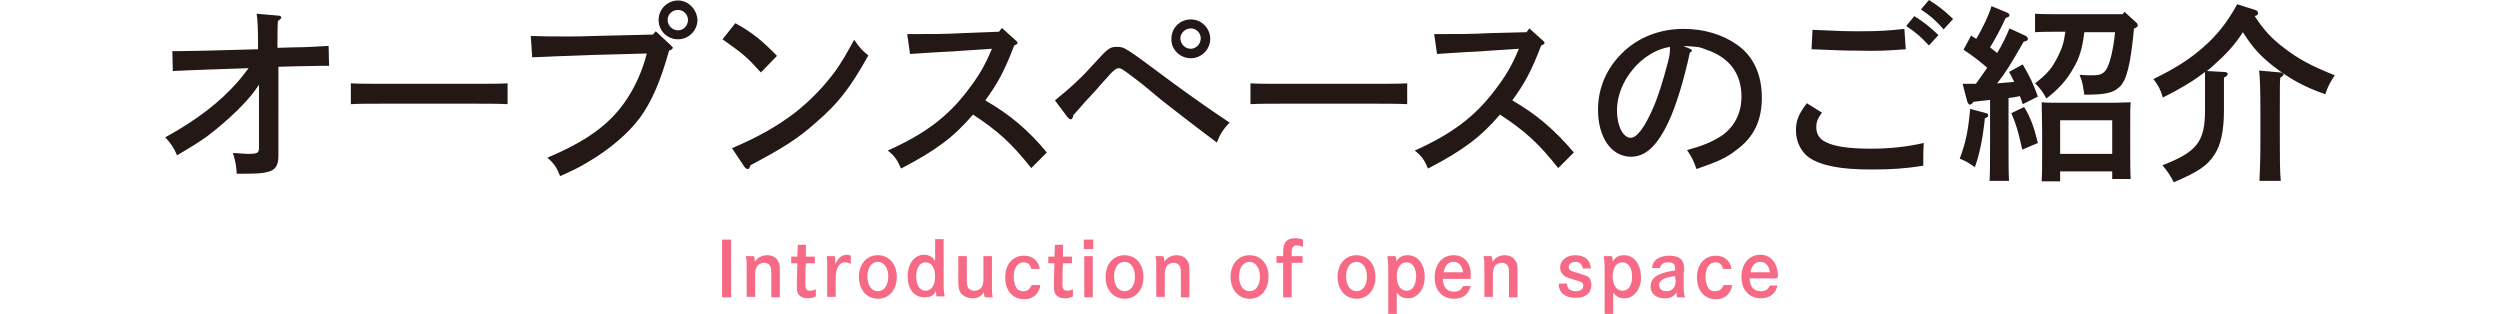 <svg xmlns="http://www.w3.org/2000/svg" viewBox="0 0 528 66.3"><path d="M62.1 10l-3.5.1V9c0-1 0-3.8.1-4.6.5-.3.7-.5.7-.7 0-.2-.2-.4-.6-.4l-4.6-.4c.2 1 .3 3.4.3 6.7v.8l-11 .3c-.9 0-4.9.1-5.7.1h-1.4l.1 4.2c1.7-.1 4.8-.2 7.2-.3l8.8-.3c-.4.5-1.5 2-2.4 3-3.7 4.2-8.6 8-15.2 11.6 1.2 1.3 1.8 2.2 2.5 3.8 3.2-1.9 4.7-2.8 6.6-4.2 4.2-3.2 8.2-7.1 10-9.7.4-.6.4-.6.7-1v13.2c0 1.2-.2 1.4-2.4 1.4-.6 0-1.5-.1-3.1-.2.5 1.7.7 2.6.8 4.4 4.8 0 5.4-.1 6.6-.4 1.6-.4 2.2-1.4 2.2-3.4V14.1l3.6-.1c.9 0 4.5-.1 5.7-.1h1.4l-.1-4.2c-2 .1-4.8.3-7.3.3zm18.4 7.7c-2 0-4.7 0-6.4-.1V22c1.7-.1 4.3-.1 6.4-.1h20.3c1.8 0 4.7 0 6.4.1v-4.4c-1.7.1-4.6.1-6.4.1H80.5zM143.2.1c-2.2 0-4.1 1.8-4.1 4.1s1.8 4.1 4.1 4.1c2.2 0 4.1-1.8 4.1-4.1-.1-2.2-1.9-4.1-4.1-4.1zm0 6.3c-1.2 0-2.2-1-2.2-2.2 0-1.2 1-2.1 2.2-2.1 1.2 0 2.1 1 2.1 2.1 0 1.2-.9 2.2-2.1 2.2zm-1.6 3.1l-3.1-2.9-.6.7-12.6.3c-2.3.1-3.7.1-5.2.1-3.2 0-5.4 0-8-.1l.3 4.5c2.2-.1 3.2-.1 4.8-.2 2.4-.1 5.2-.2 8.3-.3l11.1-.3c-.9 3.6-2.5 7.2-4.6 10.2-3.4 4.9-8.3 8.4-16.4 11.8 1.4 1.2 2 2.1 2.7 3.9 2.7-1.2 3.9-1.8 5.6-2.8 4.8-2.8 8.8-6.2 11.3-9.6 2.4-3.3 4.3-7.6 6.1-14.1.6-.2.8-.4.8-.7l-.5-.5zm38.8-1.1c-1.8 3.3-2.7 4.8-3.9 6.5-2.4 3.3-5.3 6.3-8.6 8.9-3.8 2.9-7.7 5.1-13.3 7.5l2.6 3.9c.2.3.5.5.7.5.3 0 .4-.2.6-.8 6.8-3.6 10-5.6 13.8-9 4.8-4.1 7.3-7.4 11.1-14.2-1.2-.9-1.9-1.7-3-3.3zm-19.7 6.9l3.4-3.5c-3.1-3.2-5.3-5-8.8-6.9l-2.7 3.4c4.5 3.2 5 3.6 8.1 7zm47.4 5.9c2.6-3.6 4-6.1 6.1-11.6.5-.2.7-.3.7-.6 0-.1-.1-.2-.3-.4l-3-2.7-.6.8-7.8.3c-3.8.2-5.7.2-11.6.2l.6 4.2c2.6-.2 3.4-.2 6.2-.4 2.2-.1 4-.2 5-.3l6.1-.4c-1.6 3.8-2.9 5.9-5.2 8.9-4.2 5.5-9 9.1-16.8 12.6 1.4 1.1 2 1.9 2.8 3.8 7.3-3.8 11.1-6.6 15.2-11.4 5.2 3.4 8.1 6 12.3 11.3l3.3-3.3c-3.9-4.7-7.8-8-13-11zm27.8-11.3c-1.5 0-1.9.3-4.7 3.4-2.6 2.9-4.8 5-8.4 7.9l2.7 3.6c.2.2.4.4.7.4.2 0 .4-.3.5-.9 1-1.1 1.8-2 2.3-2.6 1.4-1.5 2.4-2.6 2.5-2.7.9-1.1 2.8-3.1 3.1-3.5.6-.6 1.2-1.1 1.6-1.1.6 0 1 .3 3 1.8 2.1 1.6 2.1 1.6 2.7 2.1 3.6 3 3.6 3 4.9 4 2.1 1.6 3.4 2.7 10.2 7.8.6-1.6 1.3-2.8 2.7-4.2-3.6-2.4-8.2-5.6-12.4-8.7-9.8-7.3-9.8-7.3-11.4-7.3zm15.6 2.4c2.2 0 4.1-1.8 4.1-4.1 0-2.2-1.8-4.1-4.1-4.1s-4.1 1.8-4.1 4.1c-.1 2.2 1.8 4.1 4.1 4.1zm0-6.3c1.2 0 2.1 1 2.1 2.1 0 1.2-1 2.2-2.1 2.2-1.2 0-2.2-1-2.2-2.2 0-1.1 1-2.1 2.2-2.1zm19 11.7c-2 0-4.7 0-6.4-.1V22c1.7-.1 4.3-.1 6.4-.1h20.3c1.8 0 4.7 0 6.4.1v-4.4c-1.7.1-4.6.1-6.4.1h-20.3zm48.9 3.5c2.6-3.6 4-6.1 6.1-11.6.5-.2.7-.3.7-.6 0-.1-.1-.2-.3-.4L323 6l-.6.8-7.9.2c-3.8.2-5.7.2-11.6.2l.6 4.2c2.6-.2 3.4-.2 6.2-.4 2.2-.1 4-.2 5-.3l6.1-.4c-1.6 3.8-2.9 5.9-5.2 8.9-4.2 5.5-9 9.1-16.8 12.6 1.4 1.1 2 1.9 2.8 3.8 7.3-3.8 11.1-6.6 15.2-11.4 5.2 3.4 8.1 6 12.3 11.3l3.3-3.3c-4-4.7-7.8-8-13-11zm47.4-11.8c-3-2.1-6.9-3.3-11.2-3.3-5.1 0-9.7 1.8-13.1 5.2-3.3 3.3-5 7.4-5 11.9 0 5.8 2.8 9.9 7 9.9 3.1 0 5.6-2.4 8-7.6 1.5-3.2 3.2-8.8 4.4-14.4.4-.2.4-.2.4-.4s-.1-.3-.4-.4l-1.4-.6c3.4.2 3.4.2 4.9.8 4.8 1.6 7.4 5 7.4 9.9 0 3.6-1.6 6.6-4.4 8.4-1.9 1.2-3.8 2-7.1 2.9.9 1.3 1.3 2 2 4 4.6-1.6 6.2-2.3 8.4-4 3.7-2.7 5.4-6.2 5.4-11.1 0-4.9-1.8-8.8-5.3-11.2zM352.3 13c-1.1 4.2-2.1 7.4-3.2 9.9-1.8 4.1-3.4 6.2-4.7 6.2-1.6 0-2.9-2.5-2.9-5.8 0-6.2 5.3-12.5 11.2-13.4 0 1.5-.1 1.8-.4 3.1zm50.3-7.5c2.1 1.4 3 2.2 4.8 4.1l2-2.2c-2-1.9-3.2-2.8-5.1-4l-1.7 2.1zm3.1-3.5c2.1 1.4 3 2.2 4.8 4.2l2-2.2c-2-1.9-3.2-2.8-5.1-4l-1.7 2zm-10.6 29.4c-4.3 0-7.6-.4-9.5-1.4-1.3-.6-2-1.7-2-3.1 0-1.2.3-1.9 1.2-3.1l-3.2-2c-1.8 2.4-2.3 3.7-2.3 5.8 0 2.3 1.1 4.5 2.8 5.7 2.6 1.7 6.6 2.5 13.1 2.5 4.4 0 7.2-.2 11-.8v-1.4c0-1 0-2.1.1-3.4-3.6.8-7 1.2-11.2 1.2zm7.4-21l-.3-4.3c-3.6.4-5.4.5-9.2.5-3.2 0-4 0-10.2-.3l-.2 4.1c4.9.2 7.1.3 9.9.3 3.9.1 6.1 0 10-.3zm21.7 10.3c.8-.1 1.6-.2 2.4-.4.2.5.4 1.1.6 1.7l3.2-1.6c-1-2.8-1.7-4.2-3.2-6.8l-2.9 1.6c.4.6.7 1.3 1.1 2.1l-3.6.3c1.8-2.3 2.8-3.9 5.6-8.8.6-.1.9-.3.9-.6 0-.2-.2-.4-.4-.6L424.4 6c-.7 1.7-1.5 3.4-2.6 5.2l-1.5-1.2c1-1.6 2.2-3.8 3.3-6.2.6-.2.8-.3.8-.6 0-.2-.2-.4-.4-.5l-3.4-1.4c-.5 1.8-1.8 4.5-3.2 6.9-.4-.2-.7-.4-1.1-.7l-1.6 3c2.1 1.4 3.5 2.5 5 3.8-.8 1.2-1.6 2.3-2.4 3.4h-2.8l1 3.8c.1.3.3.6.6.6.2 0 .4-.2.7-.6 1.1-.1 2.3-.3 3.5-.4V30c0 3.7 0 6.4-.1 8.2h4.1c-.1-1.8-.1-4.5-.1-8.2v-9.3zm.6 3.2c1 2.4 1.4 3.6 2.3 7.7l3.3-1.4c-.8-3.3-1.5-5.3-2.9-7.6l-2.7 1.3zM451 4.6l-2.3-2.1-.4.5h-12.9c-1.7 0-4 0-5.6-.1v3.9c1.5-.1 3.9-.1 5.6-.1h.8c-.3 2.3-.7 3.5-1.6 5.3-1.3 2.5-2.2 3.6-4.8 5.6.9.8 1.7 1.9 2.4 3.2 2.6-2 4.3-3.9 5.7-6.4 1.3-2.2 1.9-4.2 2.3-7.6h6.5c-.4 3.8-1 6.2-1.7 7.6-.6 1.1-1.3 1.5-3 1.5-1 0-1.9 0-2.8-.1.6 1.4.7 2.1 1 4.2 4.6 0 6.1-.4 7.4-1.6 1.6-1.4 2.4-5 3.1-12.4h.1c.5-.2.7-.4.7-.7-.1-.3-.2-.5-.5-.7zm-31.5 19.3l-3.4-.9c-.4 4.5-.9 7-2.2 10.5 1.4.6 1.4.6 3.2 1.8 1-2.8 1.7-6.3 2.1-10.3l.4-.2c.2-.1.3-.2.3-.4 0-.3-.1-.4-.4-.5zm30.5-2.3c-1.1 0-2 .1-3.4.1h-12c-1.4 0-2.4 0-3.4-.1 0 1.3.1 4 .1 6.4v3.3c0 3.1 0 5.4-.1 7h3.9v-2.1h11v1.6h3.9c-.1-1.5-.1-3.8-.1-7V28c0-5 0-5 .1-6.4zm-3.9 10.9h-11v-7.1h11v7.1zm35.5-17.2l-4.5-.4c.2.9.3 4 .3 9.1v5.2c0 4.2-.1 7-.2 9h4.5c-.2-1.9-.2-4.8-.2-9V24c0-6.6 0-6.6.1-7.6.5-.3.7-.5.7-.7-.1-.2-.3-.4-.7-.4zm.9-5.1c-2.7-2-4.5-4-6.3-6.8.6-.2.7-.3.7-.6s-.2-.6-.6-.7L472.5.9c-2.1 3.8-4.2 6.5-7.3 9.2-2.8 2.4-5.5 4.2-10.4 6.6 1 1.3 1.5 2.2 2 3.9 3.6-1.8 6.3-3.4 8.9-5.4v8.1c0 6.6-1.7 8.8-9 11.6 1.1 1.3 1.7 2.2 2.4 3.6 4.9-2.1 7-3.4 8.5-5.7 1.4-2 2.1-5.1 2.1-9.5v-6.9c.6-.3.8-.6.8-.8 0-.2-.2-.4-.8-.4l-3.6-.2c.5-.4 1-.8 1.4-1.2 2.6-2.3 4.4-4.2 6.2-7 2.1 3.3 3.6 4.9 6.2 7 3.6 2.8 6.6 4.5 11.2 6.1.6-1.8 1.1-2.6 2-4-5-2-7.6-3.4-10.6-5.7z" fill="#231815"/><path d="M152.5 62.8h1.9V50.6h-1.9v12.2zm9.5-8.9c-1.1 0-2 .5-2.6 1.4 0-.6 0-.8-.2-1.2h-1.7c.2.8.2.9.2 3v5.6h1.8v-4.6c0-.8.1-1.3.3-1.7.3-.6 1-.9 1.6-.9.6 0 1.1.3 1.3.8.2.4.2.8.2 1.8v4.7h1.8v-5c0-1.6 0-2-.3-2.5-.3-.9-1.3-1.4-2.4-1.4zm8.3 7.2c-.1-.2-.2-.4-.2-1v-.6c0-.2 0-2.9.1-3.9h1.9v-1.4h-1.9v-2.5h-1.7l-.1 2.5h-1.3v1.4h1.3l-.1 3.8v1.2c0 .8.1 1.2.3 1.5.4.6 1.1.9 2 .9.6 0 1.1-.1 1.7-.4v-1.5c-.4.2-.9.3-1.3.3-.3 0-.5-.1-.7-.3zm6.1-5.3v-.4c0-.4 0-.9-.1-1.3h-1.7c.1.7.1.8.1 2.8v5.8h1.8v-3.9c0-2.1.7-3.4 2-3.4.4 0 .8.1 1.2.4V54c-.3-.1-.6-.2-1-.2-1 .1-1.7.7-2.3 2zm9-1.9c-2.4 0-4 1.9-4 4.6 0 2.7 1.7 4.6 4 4.6 2.4 0 4-1.9 4-4.6 0-2.7-1.6-4.6-4-4.6zm0 7.6c-1.3 0-2.2-1.2-2.2-3.1 0-1.9.9-3.1 2.2-3.1s2.2 1.3 2.2 3.1c0 1.9-.9 3.1-2.2 3.1zm13.9-11h-1.8v4.6c-.3-.4-.4-.6-.7-.8-.4-.3-1-.5-1.6-.5-2.1 0-3.5 1.9-3.5 4.6 0 2.7 1.4 4.4 3.6 4.4 1.2 0 1.9-.4 2.4-1.4v.4c0 .3 0 .5.1.8h1.7c-.1-.6-.2-1.2-.2-2.7v-9.4zm-3.8 10.9c-1.2 0-2-1.1-2-3s.8-3 2-3 2 1.1 2 3-.8 3-2 3zm14-7.3h-1.8v4.8c0 .8-.1 1.2-.3 1.6-.3.6-.9.9-1.6.9-.6 0-1-.2-1.3-.6-.2-.3-.3-.8-.3-1.6v-5.1h-1.8v5.2c0 1.2.1 1.9.4 2.4.5.8 1.5 1.3 2.6 1.3s1.8-.4 2.4-1.3c0 .5.1.8.2 1.1h1.7c-.2-.6-.2-.8-.2-1.9v-6.8zm6.6 7.4c-.5 0-1-.2-1.2-.4-.5-.6-.8-1.5-.8-2.6 0-1.9.8-3.1 2.1-3.1.8 0 1.4.4 1.6 1.4h1.8c-.3-1.8-1.6-2.8-3.3-2.8-2.4 0-4 1.8-4 4.6s1.6 4.6 4 4.6c1.1 0 2-.4 2.6-1.1.4-.5.8-1.2.8-1.9h-1.8c-.4.9-.9 1.3-1.8 1.3zm8.5-.4c-.1-.2-.2-.4-.2-1v-.6c0-.2 0-2.9.1-3.9h1.9v-1.4h-1.9v-2.5h-1.7l-.1 2.5h-1.3v1.4h1.3l-.1 3.8v1.2c0 .8.1 1.2.3 1.5.4.6 1.1.9 2 .9.6 0 1.1-.1 1.7-.4v-1.5c-.4.2-.9.3-1.3.3-.2 0-.5-.1-.7-.3zm4.3-8.5h2v-2h-2v2zm.1 10.2h1.8v-8.7H229v8.7zm8.5-8.9c-2.4 0-4 1.9-4 4.6 0 2.7 1.7 4.6 4 4.6 2.4 0 4-1.9 4-4.6 0-2.7-1.6-4.6-4-4.6zm0 7.6c-1.3 0-2.2-1.2-2.2-3.1 0-1.9.9-3.1 2.2-3.1s2.2 1.3 2.2 3.1c0 1.9-.9 3.1-2.2 3.1zm11-7.6c-1.1 0-2 .5-2.6 1.4 0-.6 0-.8-.2-1.2H244c.2.8.2.9.2 3v5.6h1.8v-4.6c0-.8.1-1.3.3-1.7.3-.6 1-.9 1.6-.9.6 0 1.1.3 1.3.8.2.4.2.8.2 1.8v4.7h1.8v-5c0-1.6 0-2-.3-2.5-.4-.9-1.3-1.4-2.4-1.4zm15.4 0c-2.4 0-4 1.9-4 4.6 0 2.7 1.7 4.6 4 4.6 2.4 0 4-1.9 4-4.6.1-2.7-1.6-4.6-4-4.6zm0 7.6c-1.3 0-2.2-1.2-2.2-3.1 0-1.9.9-3.1 2.2-3.1s2.2 1.3 2.2 3.1c0 1.9-.9 3.1-2.2 3.1zm7.5-10.2c-.3.5-.4 1-.4 2.3v.5h-1.4v1.4h1.4v7.3h1.8v-7.3h2.3v-1.4h-2.3v-.4c0-.6 0-1 .1-1.2.1-.4.5-.7.9-.7s.7.1 1.4.3v-1.5c-.6-.2-1.2-.3-1.7-.3-.9 0-1.7.3-2.1 1zm15.1 2.6c-2.4 0-4 1.9-4 4.6 0 2.7 1.7 4.6 4 4.6 2.4 0 4-1.9 4-4.6 0-2.7-1.6-4.6-4-4.6zm0 7.6c-1.3 0-2.2-1.2-2.2-3.1 0-1.9.9-3.1 2.2-3.1s2.2 1.3 2.2 3.1c0 1.9-.9 3.1-2.2 3.1zm10.8-7.6c-1.1 0-1.8.4-2.4 1.3 0-.5 0-.8-.2-1.1H293c.1.6.2 1.2.2 2.7v9.6h1.8v-4.6c.7.9 1.4 1.2 2.4 1.2 2 0 3.5-1.9 3.5-4.5 0-2.8-1.5-4.6-3.6-4.6zm-.2 7.5c-1.3 0-2.1-1.2-2.1-3 0-1.9.8-3 2.1-3 1.2 0 2 1.2 2 3-.1 1.9-.8 3-2 3zm9.9-7.5c-2.4 0-4 1.9-4 4.7 0 2.7 1.6 4.5 4.1 4.5 1.9 0 3.1-1 3.5-2.7H309c-.4.8-.9 1.2-1.9 1.2-1.5 0-2.3-.9-2.4-2.7h5.9v-.4c.2-2.9-1.3-4.6-3.6-4.6zm-2.1 3.6c.3-1.5 1-2.2 2.1-2.2s1.8.8 2 2.2h-4.1zm12.9-3.6c-1.1 0-2 .5-2.6 1.4 0-.6 0-.8-.2-1.2h-1.7c.2.8.2.9.2 3v5.6h1.8v-4.6c0-.8.1-1.3.3-1.7.3-.6 1-.9 1.6-.9.6 0 1.1.3 1.3.8.2.4.2.8.2 1.8v4.7h1.8v-5c0-1.6 0-2-.3-2.5-.4-.9-1.3-1.4-2.4-1.4zm15.6 3.8c-1.1-.3-1.4-.4-1.7-.6-.3-.2-.4-.4-.4-.7 0-.6.6-1.1 1.4-1.1.9 0 1.4.4 1.6 1.4h1.7c-.1-1.8-1.3-2.8-3.3-2.8-1.9 0-3.2 1.1-3.2 2.6 0 .6.2 1.1.6 1.5.3.4.8.6 1.8.9 1.4.4 1.6.5 1.9.6.4.2.6.4.6.8 0 .8-.6 1.2-1.6 1.2-.6 0-1.2-.2-1.5-.5-.2-.3-.3-.5-.4-1.1h-1.7c0 1.9 1.3 3 3.6 3 2.1 0 3.3-1 3.3-2.8 0-.6-.2-1.1-.5-1.5-.3-.3-.9-.5-2.2-.9zm9.6-3.8c-1.1 0-1.8.4-2.4 1.3 0-.5 0-.8-.2-1.1h-1.7c.1.6.2 1.2.2 2.7v9.6h1.8v-4.6c.7.9 1.4 1.2 2.4 1.2 2 0 3.5-1.9 3.5-4.5-.1-2.8-1.5-4.6-3.6-4.6zm-.3 7.5c-1.3 0-2.1-1.2-2.1-3 0-1.9.8-3 2.1-3 1.2 0 2 1.2 2 3 0 1.9-.8 3-2 3zm13-4.1c0-1.1-.1-1.5-.3-2-.4-.9-1.4-1.3-2.9-1.3-1.1 0-2 .3-2.7.8-.5.4-.8 1-.9 1.8h1.7c.2-.8.7-1.2 1.7-1.2 1.1 0 1.5.4 1.5 1.5v.2c-1.9.3-2.4.5-3.2.8-1.3.5-2 1.4-2 2.6 0 1.5 1.1 2.5 3 2.5 1.2 0 2-.4 2.5-1.3 0 .5 0 .6.1 1.1h1.7c-.2-.5-.3-.9-.3-2.1v-3.4zm-1.8 1.7c0 .8-.1 1.3-.3 1.6-.3.6-.9.9-1.7.9-.9 0-1.5-.5-1.5-1.3 0-.5.3-.9.8-1.2.5-.3 1.2-.5 2.6-.7v.7zm8.3 2.5c-.5 0-1-.2-1.2-.4-.5-.6-.8-1.5-.8-2.6 0-1.9.8-3.1 2.1-3.1.8 0 1.4.4 1.6 1.4h1.8c-.3-1.8-1.6-2.8-3.3-2.8-2.4 0-4 1.8-4 4.6s1.6 4.6 4 4.6c1.1 0 2-.4 2.6-1.1.4-.5.8-1.2.8-1.9H364c-.3.9-.9 1.3-1.8 1.3zm13.3-3.1c0-2.8-1.5-4.6-3.7-4.6-2.4 0-4 1.9-4 4.7 0 2.7 1.6 4.5 4.1 4.5 1.9 0 3.1-1 3.5-2.7h-1.6c-.4.8-.9 1.2-1.9 1.2-1.5 0-2.3-.9-2.4-2.7h5.9v-.4zm-5.8-.9c.3-1.5 1-2.2 2.1-2.2s1.8.8 2 2.2h-4.1z" fill="#f76a85"/></svg>